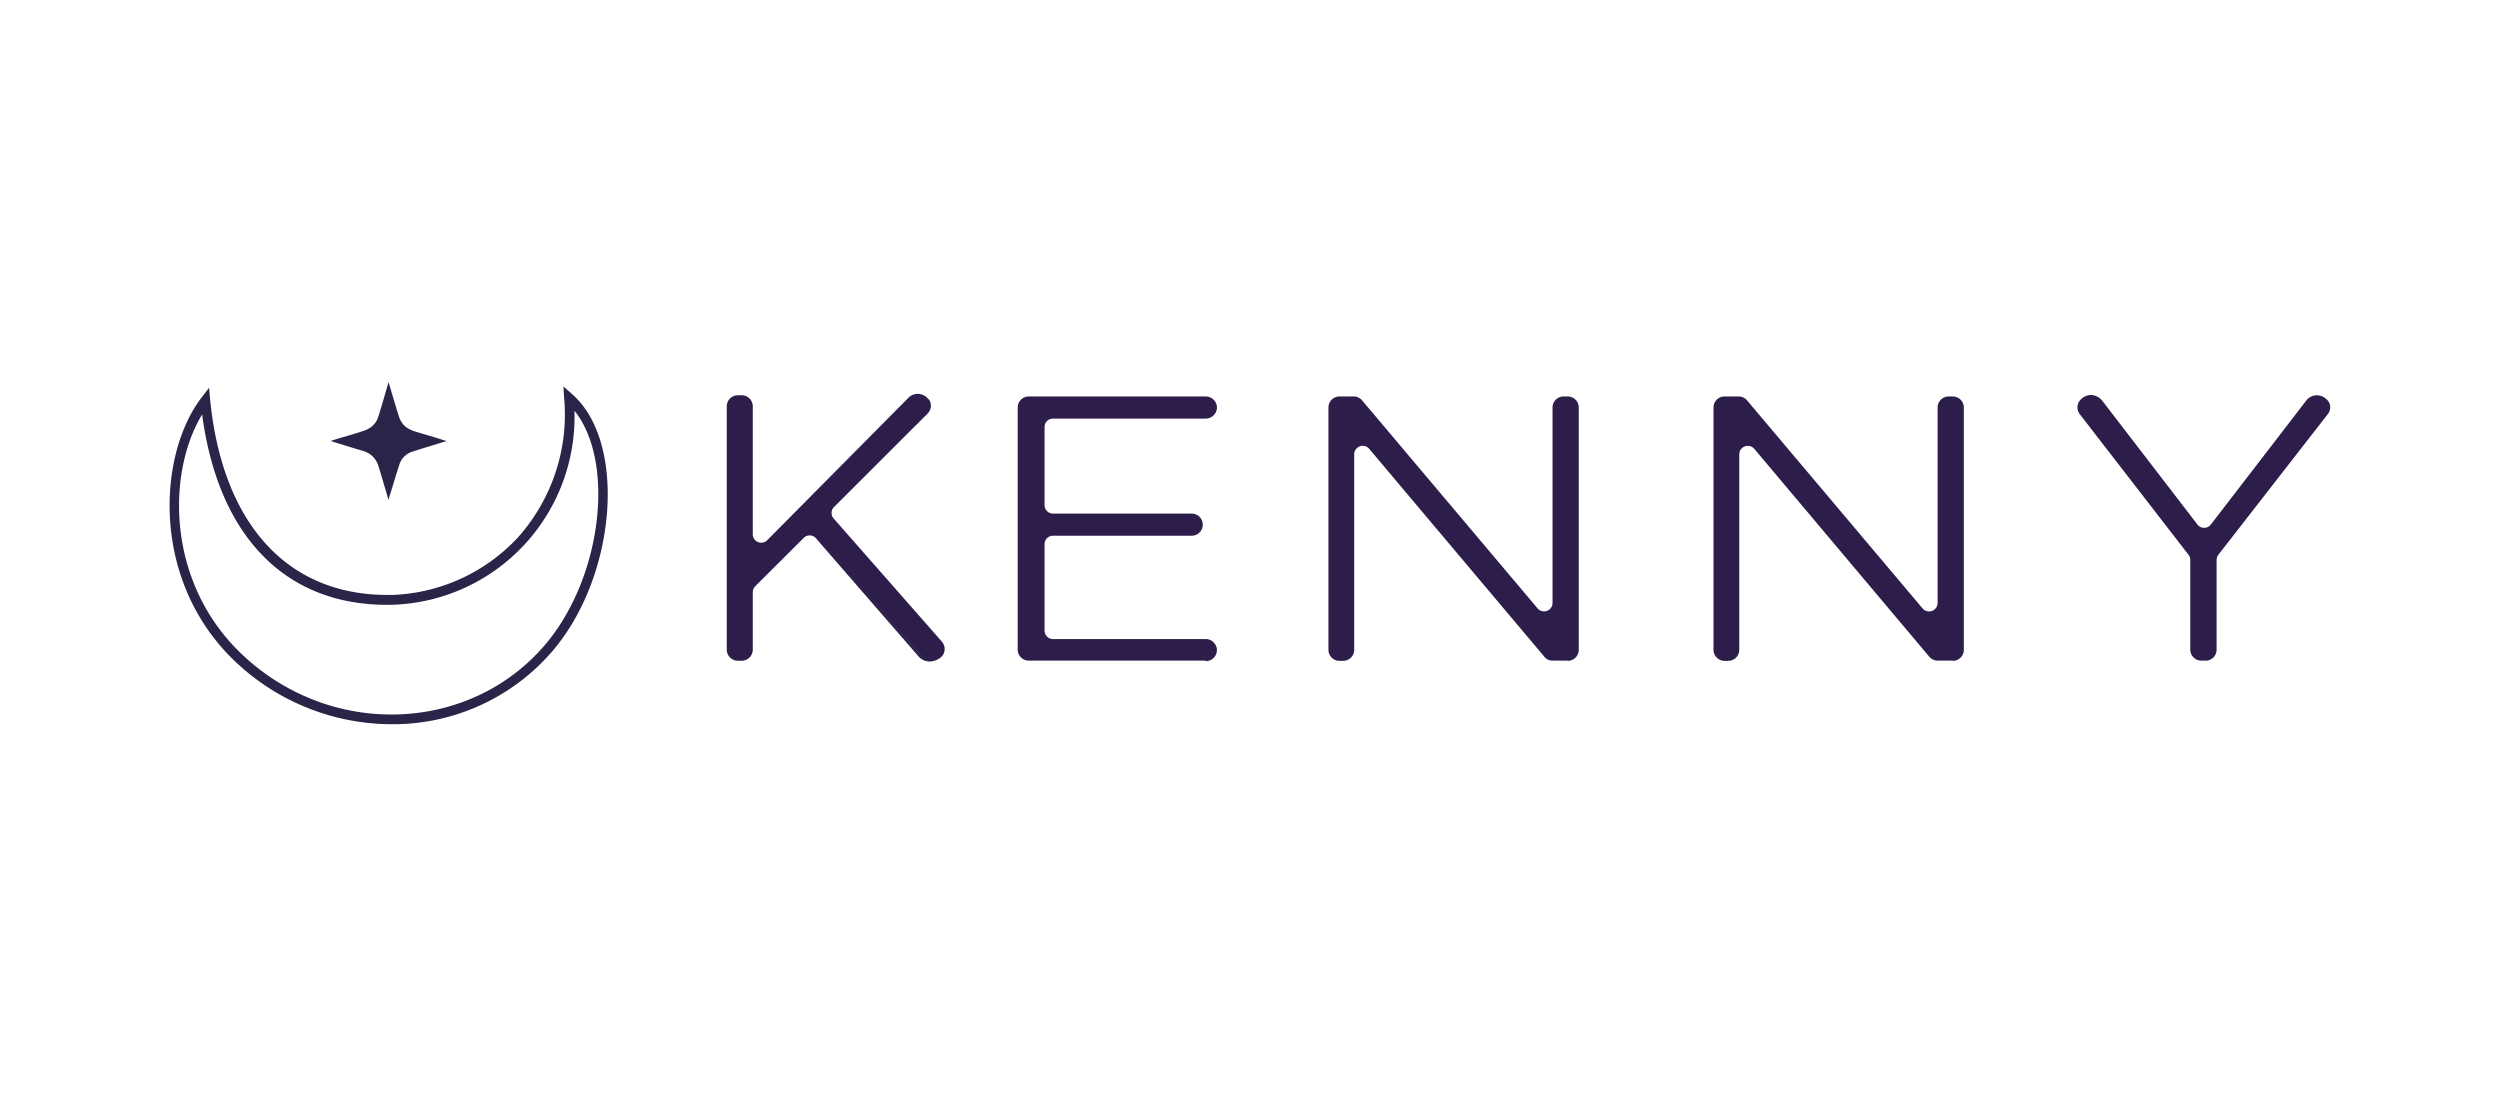 <?xml version="1.0" encoding="UTF-8"?> <svg xmlns="http://www.w3.org/2000/svg" id="Capa_1" data-name="Capa 1" viewBox="0 0 226 100"><defs><style>.cls-1{fill:none;}.cls-2{fill:#2d1d4a;}.cls-3{fill:#2a2448;}</style></defs><title>Kenny-Pijamas-Likecom</title><rect class="cls-1" width="226" height="100"></rect><path class="cls-2" d="M72.57,48.55l-4.38,4.39a.89.89,0,0,0-.25.62v5.18a.89.89,0,0,1-.89.89H66.7a.89.89,0,0,1-.89-.89v-22a.88.88,0,0,1,.89-.88h.35a.88.88,0,0,1,.89.88V48.27a.88.88,0,0,0,.9.87.84.84,0,0,0,.6-.25L82.16,36.08a1.12,1.12,0,0,1,1.63,0,.84.84,0,0,1,0,1.18l0,.05L75.3,45.79a.88.88,0,0,0,0,1.2l9.79,11.15A.89.89,0,0,1,85,59.39h0a1.33,1.33,0,0,1-1.74-.11L73.87,48.58a.88.88,0,0,0-1.25-.07Z"></path><path class="cls-2" d="M84.08,59.8a1.34,1.34,0,0,1-1-.41L73.77,48.67a.76.76,0,0,0-1.08-.08l0,0L68.27,53a.8.8,0,0,0-.22.55v5.18a1,1,0,0,1-1,1H66.7a1,1,0,0,1-1-1h0v-22a1,1,0,0,1,1-1h.35a1,1,0,0,1,1,1V48.27a.76.76,0,0,0,.75.79.73.73,0,0,0,.58-.25L82.08,36a1.19,1.19,0,0,1,1.77,0,.8.8,0,0,1,.3.59,1,1,0,0,1-.3.8l-8.49,8.48a.76.76,0,0,0,0,1l9.79,11.14a1,1,0,0,1,.24.78.94.94,0,0,1-.35.64A1.65,1.65,0,0,1,84.08,59.8ZM73.19,48.18h0a1,1,0,0,1,.71.34l9.35,10.72a1.23,1.23,0,0,0,1.59.08.67.67,0,0,0,.25-.49.76.76,0,0,0-.17-.6l-9.8-11.15a1,1,0,0,1,0-1.35l8.48-8.48a.84.84,0,0,0,.25-.63.56.56,0,0,0-.22-.45c-.59-.44-1.06-.44-1.48,0L69.53,49a1,1,0,0,1-1.4,0,1,1,0,0,1-.29-.7V36.7a.77.77,0,0,0-.77-.76H66.7a.77.77,0,0,0-.77.76h0v22a.77.77,0,0,0,.77.76h.35a.77.77,0,0,0,.77-.76h0V53.55a1,1,0,0,1,.29-.7l4.37-4.37A1,1,0,0,1,73.19,48.18Z"></path><path class="cls-2" d="M94.32,38.59v7.07a.87.87,0,0,0,.88.88h12.54a.89.89,0,1,1,0,1.78H95.19a.87.87,0,0,0-.88.88V57a.88.88,0,0,0,.88.89H109a.89.89,0,1,1,0,1.77h-16a.89.89,0,0,1-.89-.89V36.84a.89.89,0,0,1,.89-.89h16a.89.89,0,1,1,0,1.77H95.19A.88.88,0,0,0,94.32,38.59Z"></path><path class="cls-2" d="M109,59.72h-16a1,1,0,0,1-1-1h0V36.84a1,1,0,0,1,1-1h16a1,1,0,1,1,0,2H95.19a.76.76,0,0,0-.76.76h0v7.07a.76.76,0,0,0,.76.76h12.54a1,1,0,0,1,0,2H95.19a.76.76,0,0,0-.76.77h0V57a.76.76,0,0,0,.76.77H109a1,1,0,0,1,1,1,1,1,0,0,1-1,1h0Zm-16-23.65a.77.77,0,0,0-.77.77h0v21.9a.77.77,0,0,0,.77.76h16A.77.77,0,1,0,109,58H95.19a1,1,0,0,1-1-1h0v-7.8a1,1,0,0,1,1-1h12.54a.77.77,0,0,0,0-1.54H95.19a1,1,0,0,1-1-1h0V38.59a1,1,0,0,1,1-1H109a.77.77,0,1,0,0-1.53h-16Z"></path><path class="cls-2" d="M142.57,36.84v21.9a.87.87,0,0,1-.88.88h-1.33a.89.89,0,0,1-.68-.31L123.85,40.52a.89.89,0,0,0-1.25-.08.9.9,0,0,0-.31.65V58.75a.88.88,0,0,1-.88.89h-.34a.89.89,0,0,1-.89-.89V36.84a.89.89,0,0,1,.89-.89h1.28a.87.87,0,0,1,.67.31l15.86,18.8a.89.89,0,0,0,1.26.08.92.92,0,0,0,.3-.64V36.84a.88.88,0,0,1,.88-.89h.38A.89.89,0,0,1,142.57,36.84Z"></path><path class="cls-2" d="M141.7,59.72h-1.33a.93.93,0,0,1-.76-.35L123.78,40.58a.76.76,0,0,0-1.08-.1.74.74,0,0,0-.28.59V58.74a1,1,0,0,1-1,1h-.33a1,1,0,0,1-1-1h0V36.84a1,1,0,0,1,1-1h1.28a1,1,0,0,1,.76.35L139,55a.77.77,0,0,0,1.08.09.78.78,0,0,0,.27-.59V36.84a1,1,0,0,1,1-1h.37a1,1,0,0,1,1,1h0v21.9a1,1,0,0,1-1,1ZM123.18,40.08a1,1,0,0,1,.76.35l15.82,18.8a.78.78,0,0,0,.59.27h1.33a.77.77,0,0,0,.77-.76h0V36.84a.77.77,0,0,0-.77-.77h-.37a.76.76,0,0,0-.77.77h0V54.5a1,1,0,0,1-1,1,1,1,0,0,1-.76-.36l-15.86-18.8a.78.78,0,0,0-.59-.27h-1.26a.77.77,0,0,0-.77.76h0v21.9a.78.78,0,0,0,.77.77h.34a.77.77,0,0,0,.76-.77h0V41.07a1,1,0,0,1,1-1Z"></path><path class="cls-2" d="M177.38,36.84v21.9a.88.88,0,0,1-.89.88h-1.33a.87.87,0,0,1-.67-.31L158.66,40.52a.89.89,0,0,0-1.25-.08.9.9,0,0,0-.31.65V58.75a.88.88,0,0,1-.88.89h-.34a.89.89,0,0,1-.89-.89V36.84a.89.89,0,0,1,.89-.89h1.3a.85.85,0,0,1,.67.31l15.87,18.8a.88.88,0,0,0,1.25.08.92.92,0,0,0,.3-.64V36.84a.89.89,0,0,1,.89-.89h.37A.89.89,0,0,1,177.38,36.84Z"></path><path class="cls-2" d="M176.5,59.72h-1.33a1,1,0,0,1-.76-.35L158.59,40.58a.77.77,0,0,0-1.09-.09.75.75,0,0,0-.27.58V58.74a1,1,0,0,1-1,1h-.33a1,1,0,0,1-1-1h0V36.84a1,1,0,0,1,1-1h1.27a1,1,0,0,1,.76.35L173.8,55a.77.77,0,0,0,1.36-.5V36.84a1,1,0,0,1,1-1h.37a1,1,0,0,1,1,1h0v21.9a1,1,0,0,1-1,1ZM158,40.08a1,1,0,0,1,.75.35l15.83,18.8a.76.76,0,0,0,.58.27h1.33a.76.76,0,0,0,.77-.76V36.84a.76.76,0,0,0-.77-.77h-.37a.76.76,0,0,0-.74.77V54.5a1,1,0,0,1-.94,1,1,1,0,0,1-.83-.38L157.73,36.35a.75.75,0,0,0-.55-.27H155.9a.77.77,0,0,0-.76.77h0v21.9a.77.77,0,0,0,.76.77h.34a.78.78,0,0,0,.77-.77h0V41.07a1,1,0,0,1,.65-.93A.92.92,0,0,1,158,40.08Z"></path><path class="cls-2" d="M200.29,50.62v8.12a.87.87,0,0,1-.88.88H199a.87.87,0,0,1-.88-.88V50.62a.94.94,0,0,0-.18-.54l-9.83-12.71a.89.89,0,0,1,.14-1.21,1.09,1.09,0,0,1,1.7.14l8.61,11.19a.88.88,0,0,0,1.24.14.67.67,0,0,0,.15-.14l8.6-11.19a1.12,1.12,0,0,1,1.64-.17.86.86,0,0,1,.19,1.2l0,0-9.9,12.71A.87.87,0,0,0,200.29,50.62Z"></path><path class="cls-2" d="M199.42,59.72H199a1,1,0,0,1-1-1V50.62a.72.72,0,0,0-.16-.47l-9.83-12.71a1,1,0,0,1,.14-1.37,1.35,1.35,0,0,1,.89-.37,1.42,1.42,0,0,1,1,.52l8.61,11.2a.77.77,0,0,0,1.07.14l.14-.14,8.61-11.19a1.21,1.21,0,0,1,1.77-.2,1,1,0,0,1,.4.62,1,1,0,0,1-.21.79l-9.89,12.71a.78.78,0,0,0-.16.47v8.11a1,1,0,0,1-1,1ZM189.06,35.93a1.05,1.05,0,0,0-.71.31.8.8,0,0,0-.12,1.07L198.07,50a1,1,0,0,1,.21.6v8.12a.76.76,0,0,0,.76.76h.38a.76.76,0,0,0,.76-.76V50.62a1,1,0,0,1,.21-.6l9.9-12.71a.83.83,0,0,0,.16-.61.71.71,0,0,0-.3-.47,1,1,0,0,0-1.48.14l-8.61,11.19a1,1,0,0,1-1.38.18,1.07,1.07,0,0,1-.19-.18l-8.6-11.19a1.18,1.18,0,0,0-.8-.44Z"></path><path class="cls-3" d="M35.41,65.47A20.59,20.59,0,0,1,21.9,60.38c-8.33-7.24-7.76-19.12-3.68-24.44l.68-.89L19,36.17C20.13,47.39,26,53.78,35,53.78h.52a16.28,16.28,0,0,0,11.33-5.23A16.67,16.67,0,0,0,51,36l-.07-1.07.8.71c5,4.38,4,16.61-1.91,23.36A19,19,0,0,1,35.41,65.47Zm-17.14-28C15,42.86,15,53.22,22.49,59.71c8,7,20,6.39,26.67-1.29,5.27-6.05,6.5-16.65,2.77-21.29A17,17,0,0,1,35.52,54.67c-9.53.24-15.76-6-17.25-17.22Z"></path><path class="cls-3" d="M35.12,45.18c-.12-.4-.23-.79-.35-1.18-.19-.64-.37-1.27-.57-1.91a2,2,0,0,0-1.3-1.3l-1.71-.52c-.44-.14-.88-.26-1.3-.41l.54-.17c.78-.24,1.56-.44,2.34-.71a2.57,2.57,0,0,0,.78-.38,1.82,1.82,0,0,0,.67-1c.28-.88.53-1.77.79-2.66l.12-.39.22.75c.23.76.45,1.52.69,2.28a2.11,2.11,0,0,0,.57.95,2.62,2.62,0,0,0,.89.47l1.84.55,1,.31.06,0-1,.31c-.68.21-1.37.41-2.06.64A1.82,1.82,0,0,0,36.1,42c-.22.68-.42,1.36-.62,2-.11.35-.21.69-.31,1l0,.08"></path></svg> 